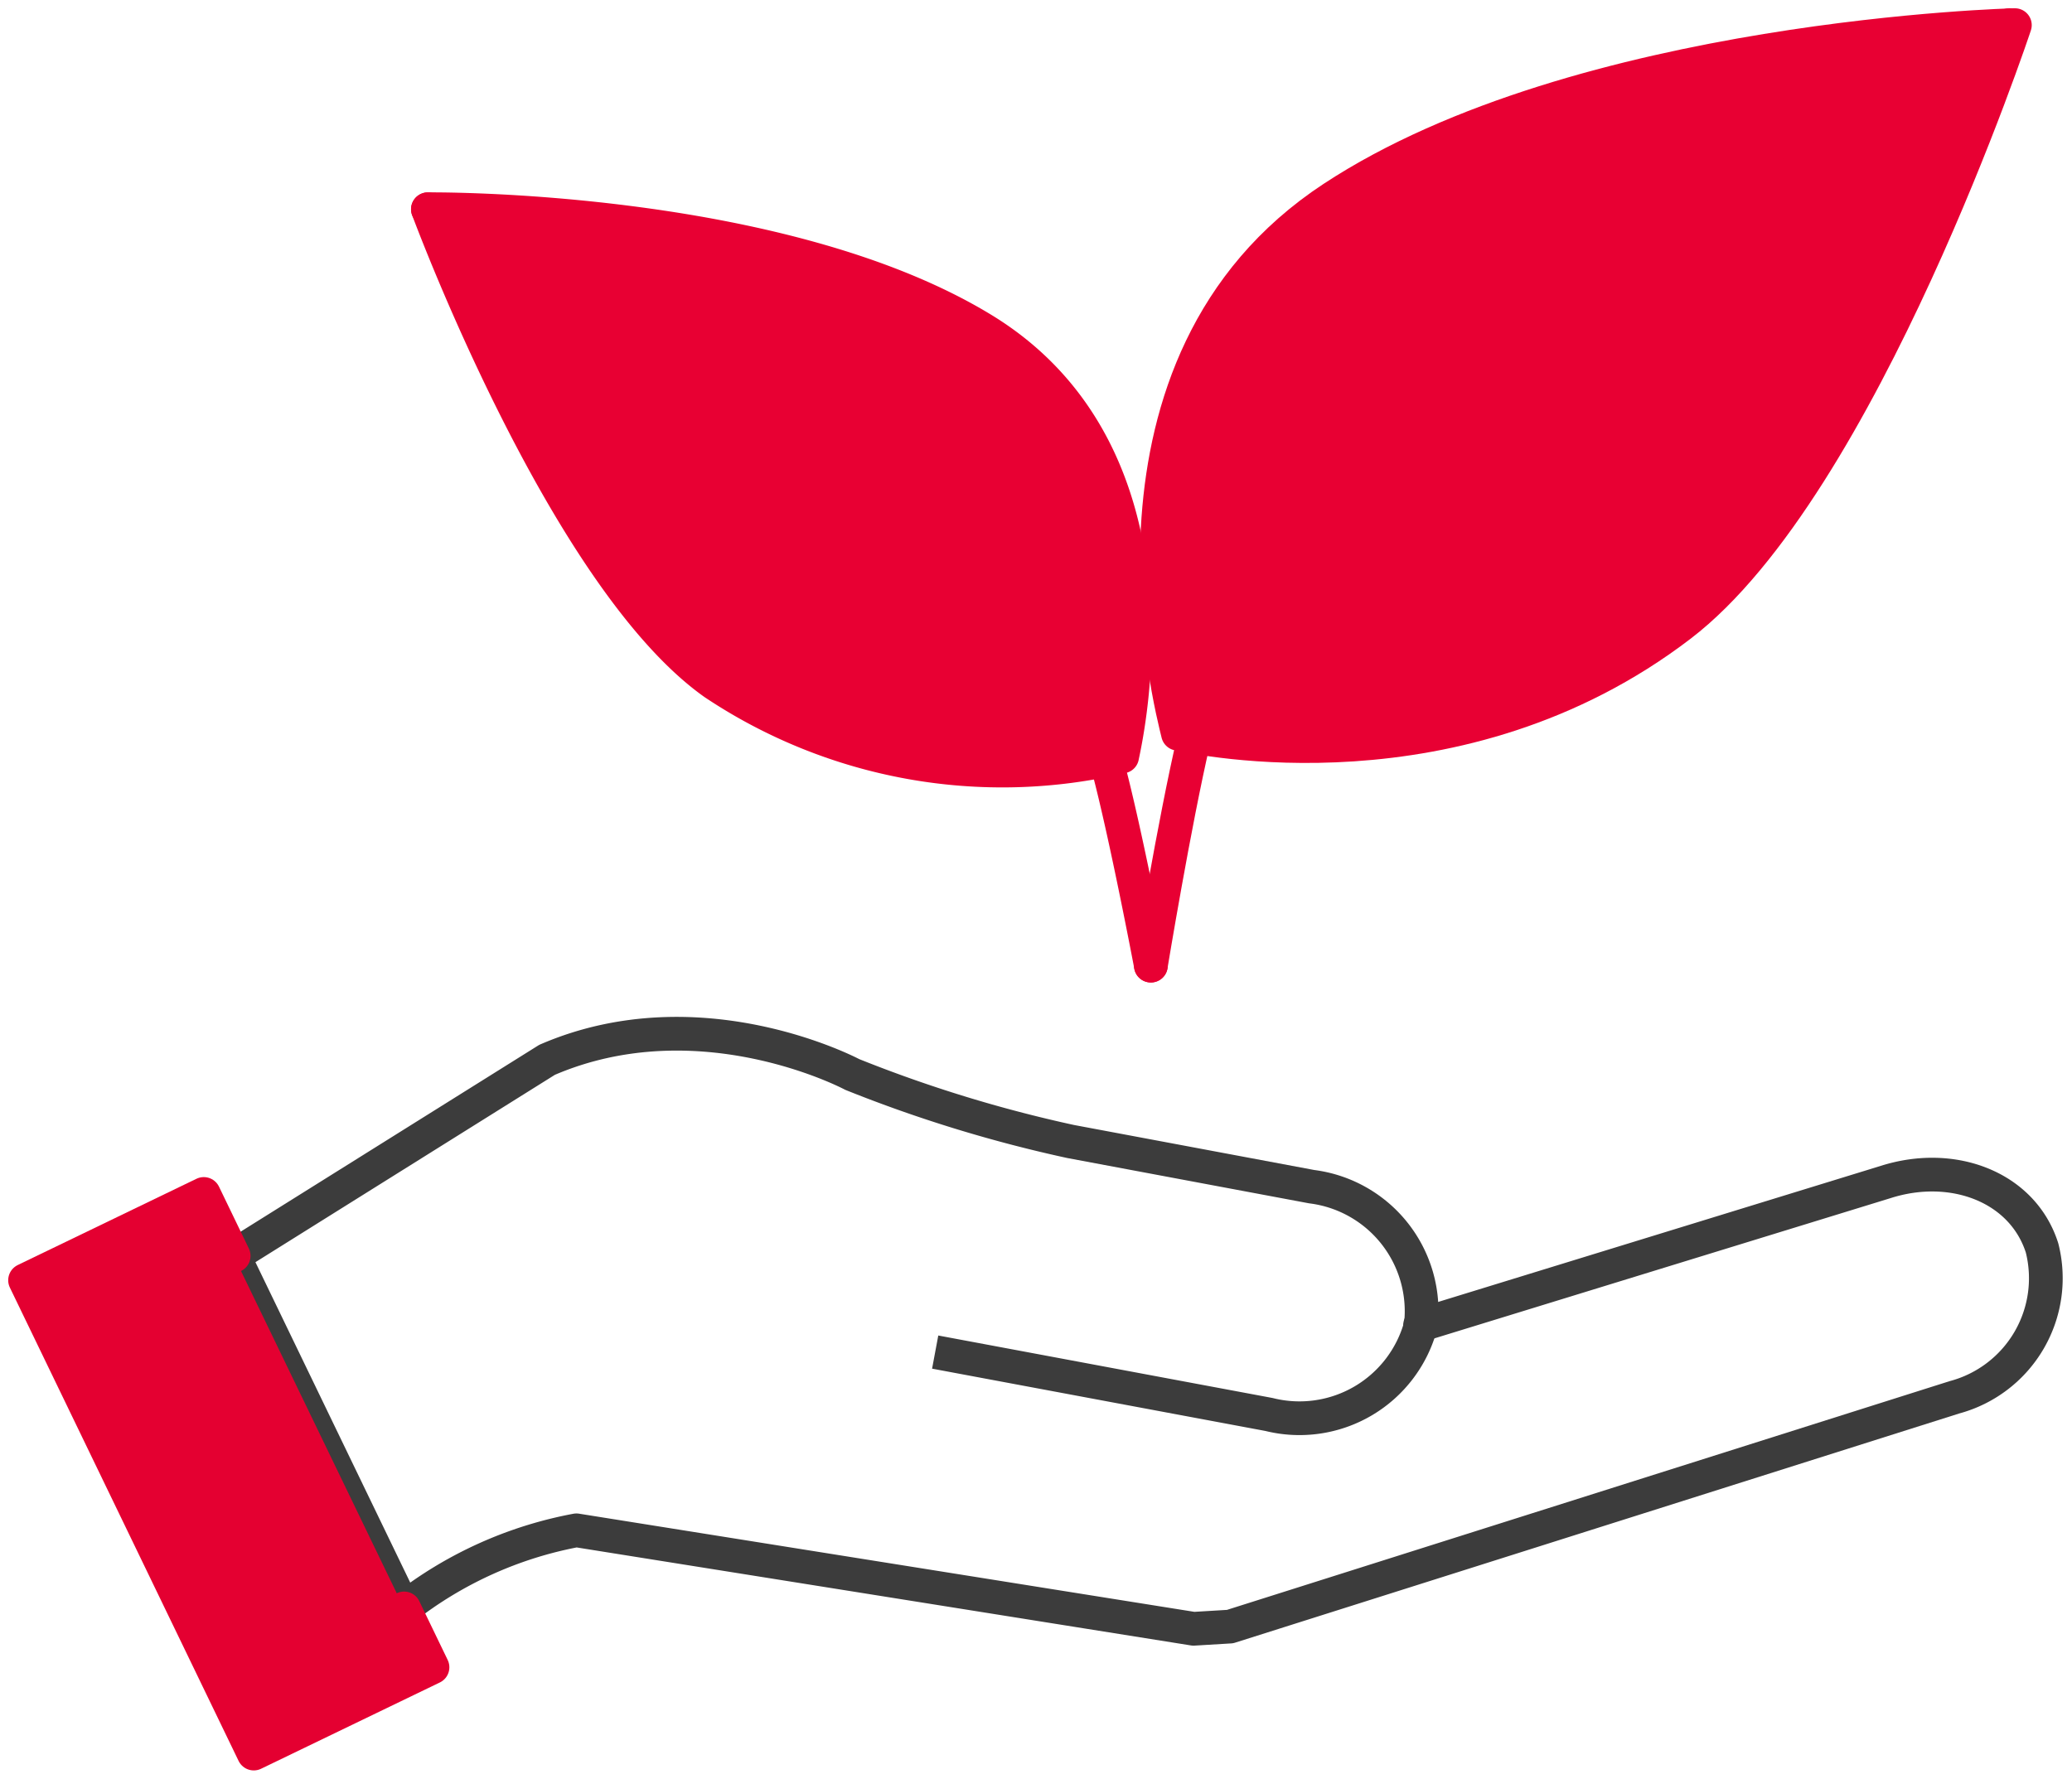 <?xml version="1.0" encoding="UTF-8"?><svg data-name="Groupe 1959" xmlns="http://www.w3.org/2000/svg" xmlns:xlink="http://www.w3.org/1999/xlink" width="61.441" height="52.756" viewBox="0 0 61.441 52.756">
  <defs>
    <clipPath id="clip-path">
      <rect id="Rectangle_1590" data-name="Rectangle 1590" width="61.441" height="52.756" fill="none" stroke="#707070" stroke-width="1"/>
    </clipPath>
  </defs>
  <g data-name="Groupe 1958" clip-path="url(#clip-path)">
    <path data-name="Tracé 3481" d="M121.3,389.684a3.724,3.724,0,0,0-3.237-4.1l-7.145-1.339a40.416,40.416,0,0,1-6.48-1.989s-4.5-2.4-9.049-.434L86.1,387.635" transform="translate(-79.167 -350.387)" fill="none" stroke="#3c3c3c" stroke-linecap="round" stroke-linejoin="round" stroke-width="1"/>
    <path data-name="Tracé 3482" d="M523.294,488.314l-.021.007h.021" transform="translate(-481.163 -449.017)" fill="none" stroke="#3c3c3c" stroke-linecap="round" stroke-linejoin="round" stroke-width="1"/>
    <path data-name="Tracé 3483" d="M179.026,437.382l13.788-4.24c2-.636,4.06.155,4.633,1.957a3.657,3.657,0,0,1-2.6,4.431l-21.479,6.8-1.081.065-18.3-2.92a11.8,11.8,0,0,0-5.115,2.313" transform="translate(-136.894 -398.085)" fill="none" stroke="#3c3c3c" stroke-linecap="round" stroke-linejoin="round" stroke-width="1"/>
    <path data-name="Tracé 3484" d="M523.529,488.314s0,0,0,.005" transform="translate(-481.397 -449.017)" fill="none" stroke="#3c3c3c" stroke-linecap="round" stroke-linejoin="round" stroke-width="1"/>
    <path data-name="Tracé 3485" d="M358.914,488.381a3.723,3.723,0,0,1-4.5,2.652l-9.9-1.851" transform="translate(-316.783 -449.079)" fill="none" stroke="#3c3c3c" stroke-miterlimit="10" stroke-width="1"/>
    <line data-name="Ligne 297" x2="5.052" y2="10.459" transform="translate(6.928 37.248)" fill="none" stroke="#3c3c3c" stroke-linecap="round" stroke-linejoin="round" stroke-width="1"/>
    <path data-name="Tracé 3486" d="M15.434,441.889l-.886-1.835-5.3,2.559,6.782,14.039,5.3-2.559-.843-1.746" transform="translate(-8.505 -404.641)" fill="#e40031" stroke="#e40031" stroke-linecap="round" stroke-linejoin="round" stroke-width="1"/>
    <path data-name="Tracé 3487" d="M157.675,77.106S161.7,88,166.161,91.164a15.383,15.383,0,0,0,12.1,2.174h0c.127-.63,2.029-8.923-4.15-12.679C168.07,76.986,157.675,77.106,157.675,77.106Z" transform="translate(-144.986 -70.9)" fill="#e80033" stroke="#e80033" stroke-linecap="round" stroke-linejoin="round" stroke-width="1"/>
    <path data-name="Tracé 3488" d="M451.676,9.3S447.146,22.978,441.76,27.1c-6.57,5.029-14.357,3.333-14.9,3.218h0c-.185-.776-2.9-10.97,4.594-15.893C438.78,9.609,451.676,9.3,451.676,9.3Z" transform="translate(-391.929 -8.555)" fill="#e80033" stroke="#e80033" stroke-linecap="round" stroke-linejoin="round" stroke-width="1"/>
    <path data-name="Tracé 3489" d="M157.675,77.111A83.928,83.928,0,0,1,171.652,84.6c3.527,2.51,5.359,6.687,5.969,8.315.159.429.235.68.235.68l-.026.006c.53,1.967,1.283,5.943,1.283,5.943" transform="translate(-144.986 -70.905)" fill="none" stroke="#e80033" stroke-linecap="round" stroke-linejoin="round" stroke-width="1"/>
    <path data-name="Tracé 3490" d="M449.542,9.25c-.3.14-10.113,4.615-16.944,9.831-4.25,3.246-6.336,8.479-7.022,10.515-.178.536-.262.85-.262.85l.032.007c-.572,2.45-1.271,6.695-1.271,6.695" transform="translate(-389.949 -8.506)" fill="none" stroke="#e80033" stroke-linecap="round" stroke-linejoin="round" stroke-width="1"/>
  </g>
</svg>
